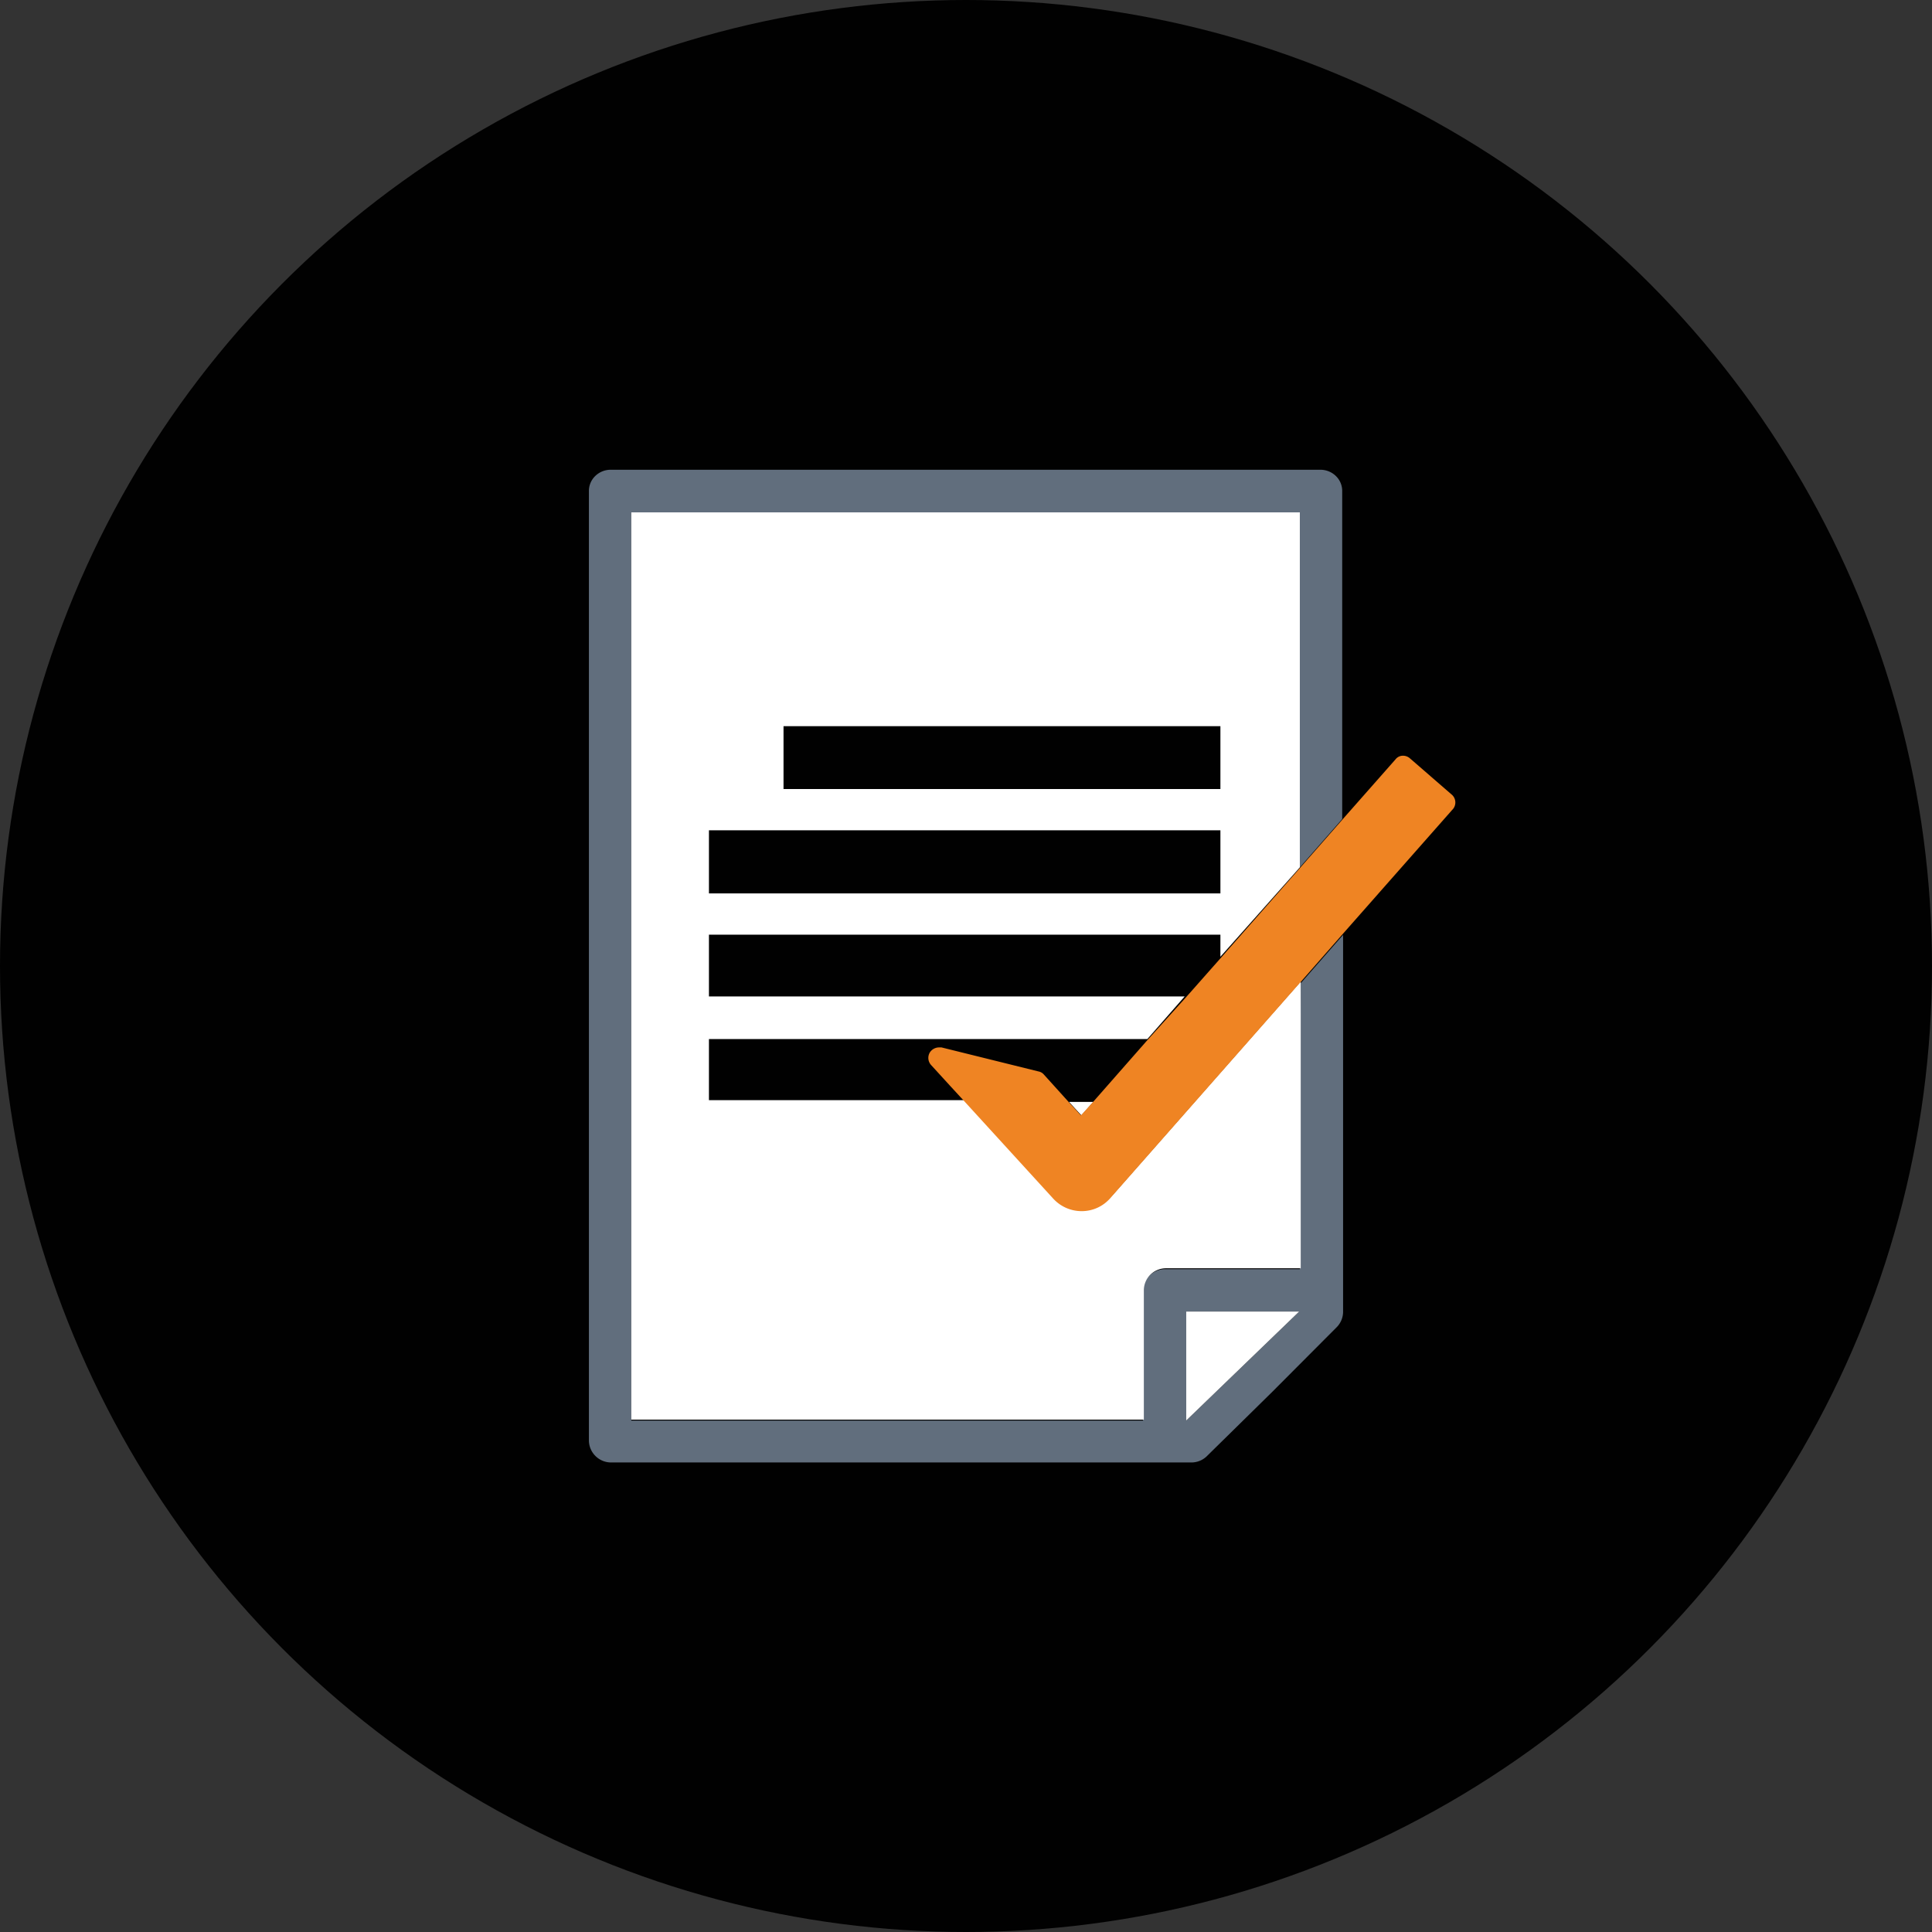 <svg xmlns="http://www.w3.org/2000/svg" viewBox="0 0 87.56 87.56"><rect x="0" y="0" width="87.56" height="87.56" fill="#333333" stroke="none"/><defs><style>.cls-1{fill:#010101;}.cls-2{fill:#fff;}.cls-3{fill:#616e7d;}.cls-4{fill:#ef8423;}</style></defs><g id="Capa_2" data-name="Capa 2"><g id="Layer_1" data-name="Layer 1"><circle class="cls-1" cx="43.78" cy="43.78" r="43.78"/><polygon class="cls-2" points="49.01 50.55 49.55 49.94 48.45 49.94 49.01 50.55"/><path class="cls-3" d="M58.91,57.52H52.8a1,1,0,0,0-1,1v5.86H28.61V23.22h30.3V39.31l1.92-2.19V22.26a.94.94,0,0,0-.28-.68,1,1,0,0,0-.68-.29H27.65a1,1,0,0,0-.68.29.94.94,0,0,0-.28.68v43A1,1,0,0,0,27,66a1,1,0,0,0,.68.28H54a1,1,0,0,0,.68-.27l3-2.95h0l2.91-2.92a1,1,0,0,0,.28-.68V42.37l-1.92,2.19Zm-5.15,6.86V59.44h5.12Z"/><polygon class="cls-2" points="53.76 64.38 58.88 59.44 53.76 59.44 53.76 64.38"/><path class="cls-2" d="M58.91,39.31V23.22H28.61V64.34H51.84V58.48a1,1,0,0,1,1-1h6.11v-13l-8.57,9.73a1.71,1.71,0,0,1-1.3.59,1.74,1.74,0,0,1-1.28-.56l-4-4.38H32.13V47.09H52v0l1.69-1.93H32.13V42.36H55.31v1Zm-23.4-6.4h19.8v2.85H35.51Zm-3.38,7.58V37.63H55.31v2.86Z"/><path class="cls-4" d="M65.78,36,63.9,34.37a.47.47,0,0,0-.32-.12h0a.42.42,0,0,0-.33.16l-2.39,2.71-1.92,2.19-3.6,4.09-1.6,1.81L52,47.14l-2.46,2.8-.55.61-.56-.61L47.31,48.7a.42.42,0,0,0-.24-.14l-4.4-1.09h-.12a.5.5,0,0,0-.41.23.48.48,0,0,0,.06.57l.85.93.69.75,4,4.38a1.74,1.74,0,0,0,1.28.56,1.71,1.71,0,0,0,1.3-.59l8.57-9.73,1.92-2.19,5-5.67A.47.47,0,0,0,65.78,36Z"/></g></g></svg>